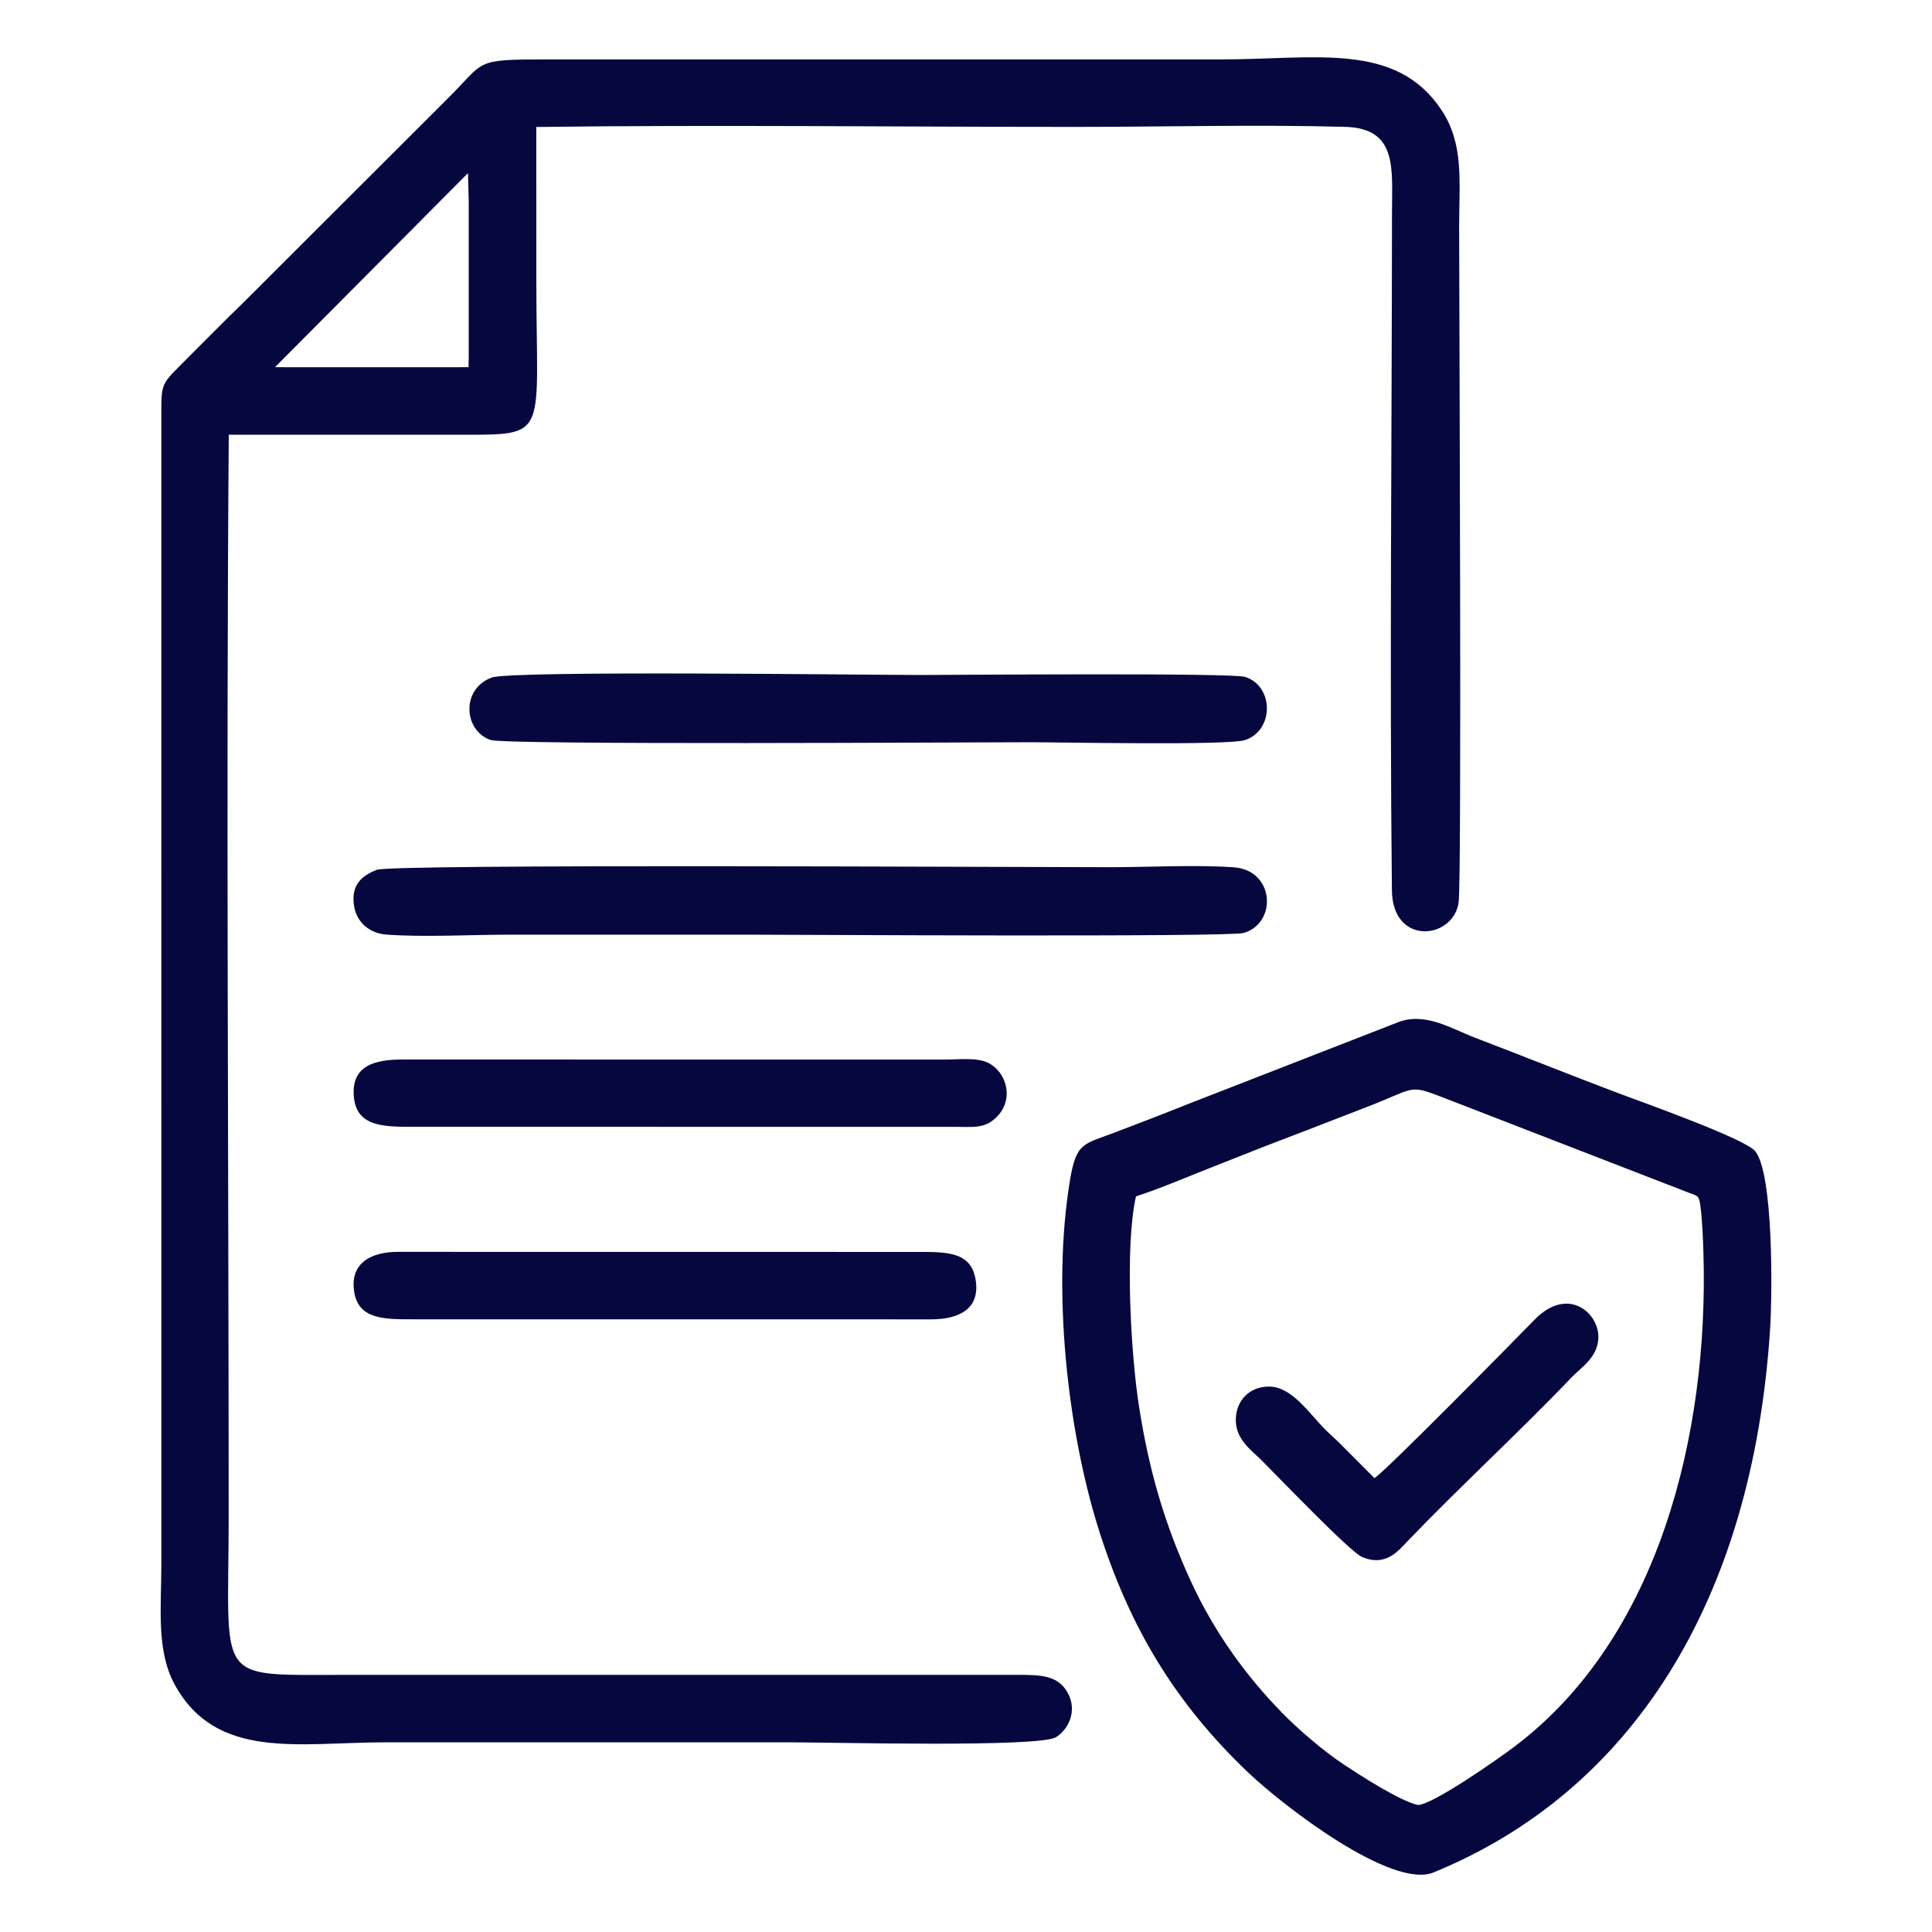 <?xml version="1.0" encoding="UTF-8"?>
<!DOCTYPE svg PUBLIC "-//W3C//DTD SVG 1.1//EN" "http://www.w3.org/Graphics/SVG/1.1/DTD/svg11.dtd">
<!-- Creator: CorelDRAW -->
<svg xmlns="http://www.w3.org/2000/svg" xml:space="preserve" width="24.694mm" height="24.694mm" version="1.1" style="shape-rendering:geometricPrecision; text-rendering:geometricPrecision; image-rendering:optimizeQuality; fill-rule:evenodd; clip-rule:evenodd"
viewBox="0 0 2469.44 2469.44"
 xmlns:xlink="http://www.w3.org/1999/xlink"
 xmlns:xodm="http://www.corel.com/coreldraw/odm/2003">
 <defs>
  <style type="text/css">
   <![CDATA[
    .fil0 {fill:#07073F}
   ]]>
  </style>
 </defs>
 <g id="Capa_x0020_1">
  <g id="_1655009864032">
   <path class="fil0" d="M598.16 221.3l0.96 35.82 -0.02 200.01 -0.27 12.18 -18.71 0.08 -212.92 -0.01 -15.66 -0.1 246.62 -247.98zm-305.76 334.34l294.17 0.03c116.75,0 98.98,4.58 98.98,-195.32 0,-66.02 -0.04,-132.04 -0.07,-198.06 228.69,-2.88 459.33,-0.09 688.24,-0.09 113.84,0 232.03,-3.13 345.31,-0.07 67.64,1.82 60.19,52.82 60.17,111.12 -0.1,287.01 -3.18,579.02 -0.09,864.69 0.77,71.29 77.91,63.11 85.23,15.98 4.28,-27.59 0.71,-776.49 0.71,-864.54 0,-57.57 6.49,-105.26 -22.84,-149.16 -58.24,-87.17 -160.82,-64.29 -281.38,-64.29l-864.58 0c-91.12,0 -76.02,2.3 -122.75,48.77l-259.89 259.51c-29.59,28.73 -56.52,56.11 -85.65,85.3 -22.4,22.44 -21.84,23.86 -21.71,65.04l0.02 1464.63c0,53.86 -6.82,110.25 16.88,153.71 53.28,97.73 158.83,74.11 269.86,74.11l519.4 0c48.74,0 315.38,6.83 337.31,-6.54 14.93,-9.1 28.35,-32.91 14.8,-57.15 -12.5,-22.37 -35.19,-22.62 -64.99,-22.54l-864.59 0.02c-162.46,0 -142.65,10.13 -142.65,-202.9 0,-460.38 -3.39,-922.03 0.11,-1382.25z"/>
   <path class="fil0" d="M1451.96 1529.18c31.55,-10.2 67.06,-25.53 98.07,-37.68 32.53,-12.75 64.31,-25.59 95.03,-37.2 33.51,-12.67 64.12,-24.93 97.73,-37.72 66.45,-25.29 56.26,-31.16 99.13,-14.74l316.32 122.54c11.74,4.54 13.28,3.05 15.1,16.58 2.52,18.66 3.41,42.15 3.97,61.42 6.7,229.39 -56.34,490.49 -241.4,629.97 -23.18,17.47 -103.55,73.64 -123.45,74.79 -23.68,-5.18 -76.29,-39.51 -94.84,-51.77 -26.92,-17.79 -59.35,-46.07 -78.99,-66.2 -43.07,-44.13 -85.5,-100.01 -117.33,-169.83 -31.83,-69.79 -52.15,-136.58 -65.42,-221.48 -10.47,-66.98 -18.4,-203.83 -3.92,-268.68zm810.52 169.98c2.9,-44.57 4.45,-198.78 -19.03,-227.75 -13.08,-16.15 -147.46,-63.68 -176.78,-74.79 -61.29,-23.24 -120.95,-47.17 -181.42,-70.27 -30.31,-11.57 -63.33,-32.96 -97.83,-19.91l-269.3 104.86c-30.29,12.25 -59.87,23.38 -90.59,35.21 -42.85,16.5 -51.77,12.67 -60.03,62.75 -23.01,139.43 -3.09,317.94 36.23,443.69 40.12,128.3 99.26,224.44 191.2,312.2 46.67,44.54 184.54,149.79 237.34,128.19 252.3,-103.2 407.52,-345.43 430.21,-694.18z"/>
   <path class="fil0" d="M481.53 1111.81c-18.35,7.18 -33.76,18.77 -28.79,47.24 3.39,19.39 18.94,33.73 40.73,35.45 46.56,3.67 109.29,0.17 157.62,0.17 104.31,0 208.62,0.12 312.92,0.02 36.26,-0.04 606.55,3.36 625.66,-2.2 43,-12.52 39.77,-80.09 -12.59,-83.91 -47.53,-3.47 -109.13,-0.15 -158.19,-0.15 -134.03,0 -917.52,-4.39 -937.36,3.38z"/>
   <path class="fil0" d="M628.56 866.04c-39.21,14.2 -36.36,67.51 -1.68,79.76 18.85,6.66 621.2,2.91 688.77,2.91 40.3,0 254.54,4.36 275.8,-2.78 37.23,-12.52 37.02,-68.73 0.15,-80.72 -16.86,-5.49 -379.59,-2.46 -414.67,-2.46 -69.02,0 -522.62,-6.04 -548.37,3.29z"/>
   <path class="fil0" d="M452.35 1402.37c3.6,37.78 38.1,37.96 76.15,37.89l693.64 0.03c20.12,0.09 34.33,2.17 48.07,-9.19 27.96,-23.12 17.03,-60.77 -7.39,-72.68 -14.43,-7.04 -36.82,-4.14 -53.63,-4.13l-693.62 -0.03c-37.14,-0.22 -67.05,7.93 -63.22,48.11z"/>
   <path class="fil0" d="M452.65 1650.77c5.36,35.54 37.61,35.6 75.85,35.53l661.4 0.07c34.26,0.08 63.5,-12.23 57.09,-50.85 -6.01,-36.17 -37.36,-35.37 -76.51,-35.34l-661.47 -0.09c-34.01,-0.09 -61.91,13.87 -56.36,50.68z"/>
   <path class="fil0" d="M1715.45 1847.82c-9.12,-9.39 -13.65,-12.68 -21.45,-20.51 -20.92,-21.01 -42.79,-54.92 -71.87,-55.02 -25.51,-0.09 -42.61,18.34 -42.58,43 0.04,25.06 21.13,39.35 33.15,51.38 23.52,23.54 112.75,116.72 128.13,123.35 30.34,13.09 46.54,-7.86 58.37,-20.22 63.66,-66.52 144.48,-141.03 209.83,-209.55 12.07,-12.65 33.85,-25.52 33.98,-51.42 0.17,-30.9 -39.05,-65.56 -81.57,-22 -26.3,26.93 -193.32,196.68 -204.7,202.43l-41.29 -41.44z"/>
  </g>
 </g>
</svg>
